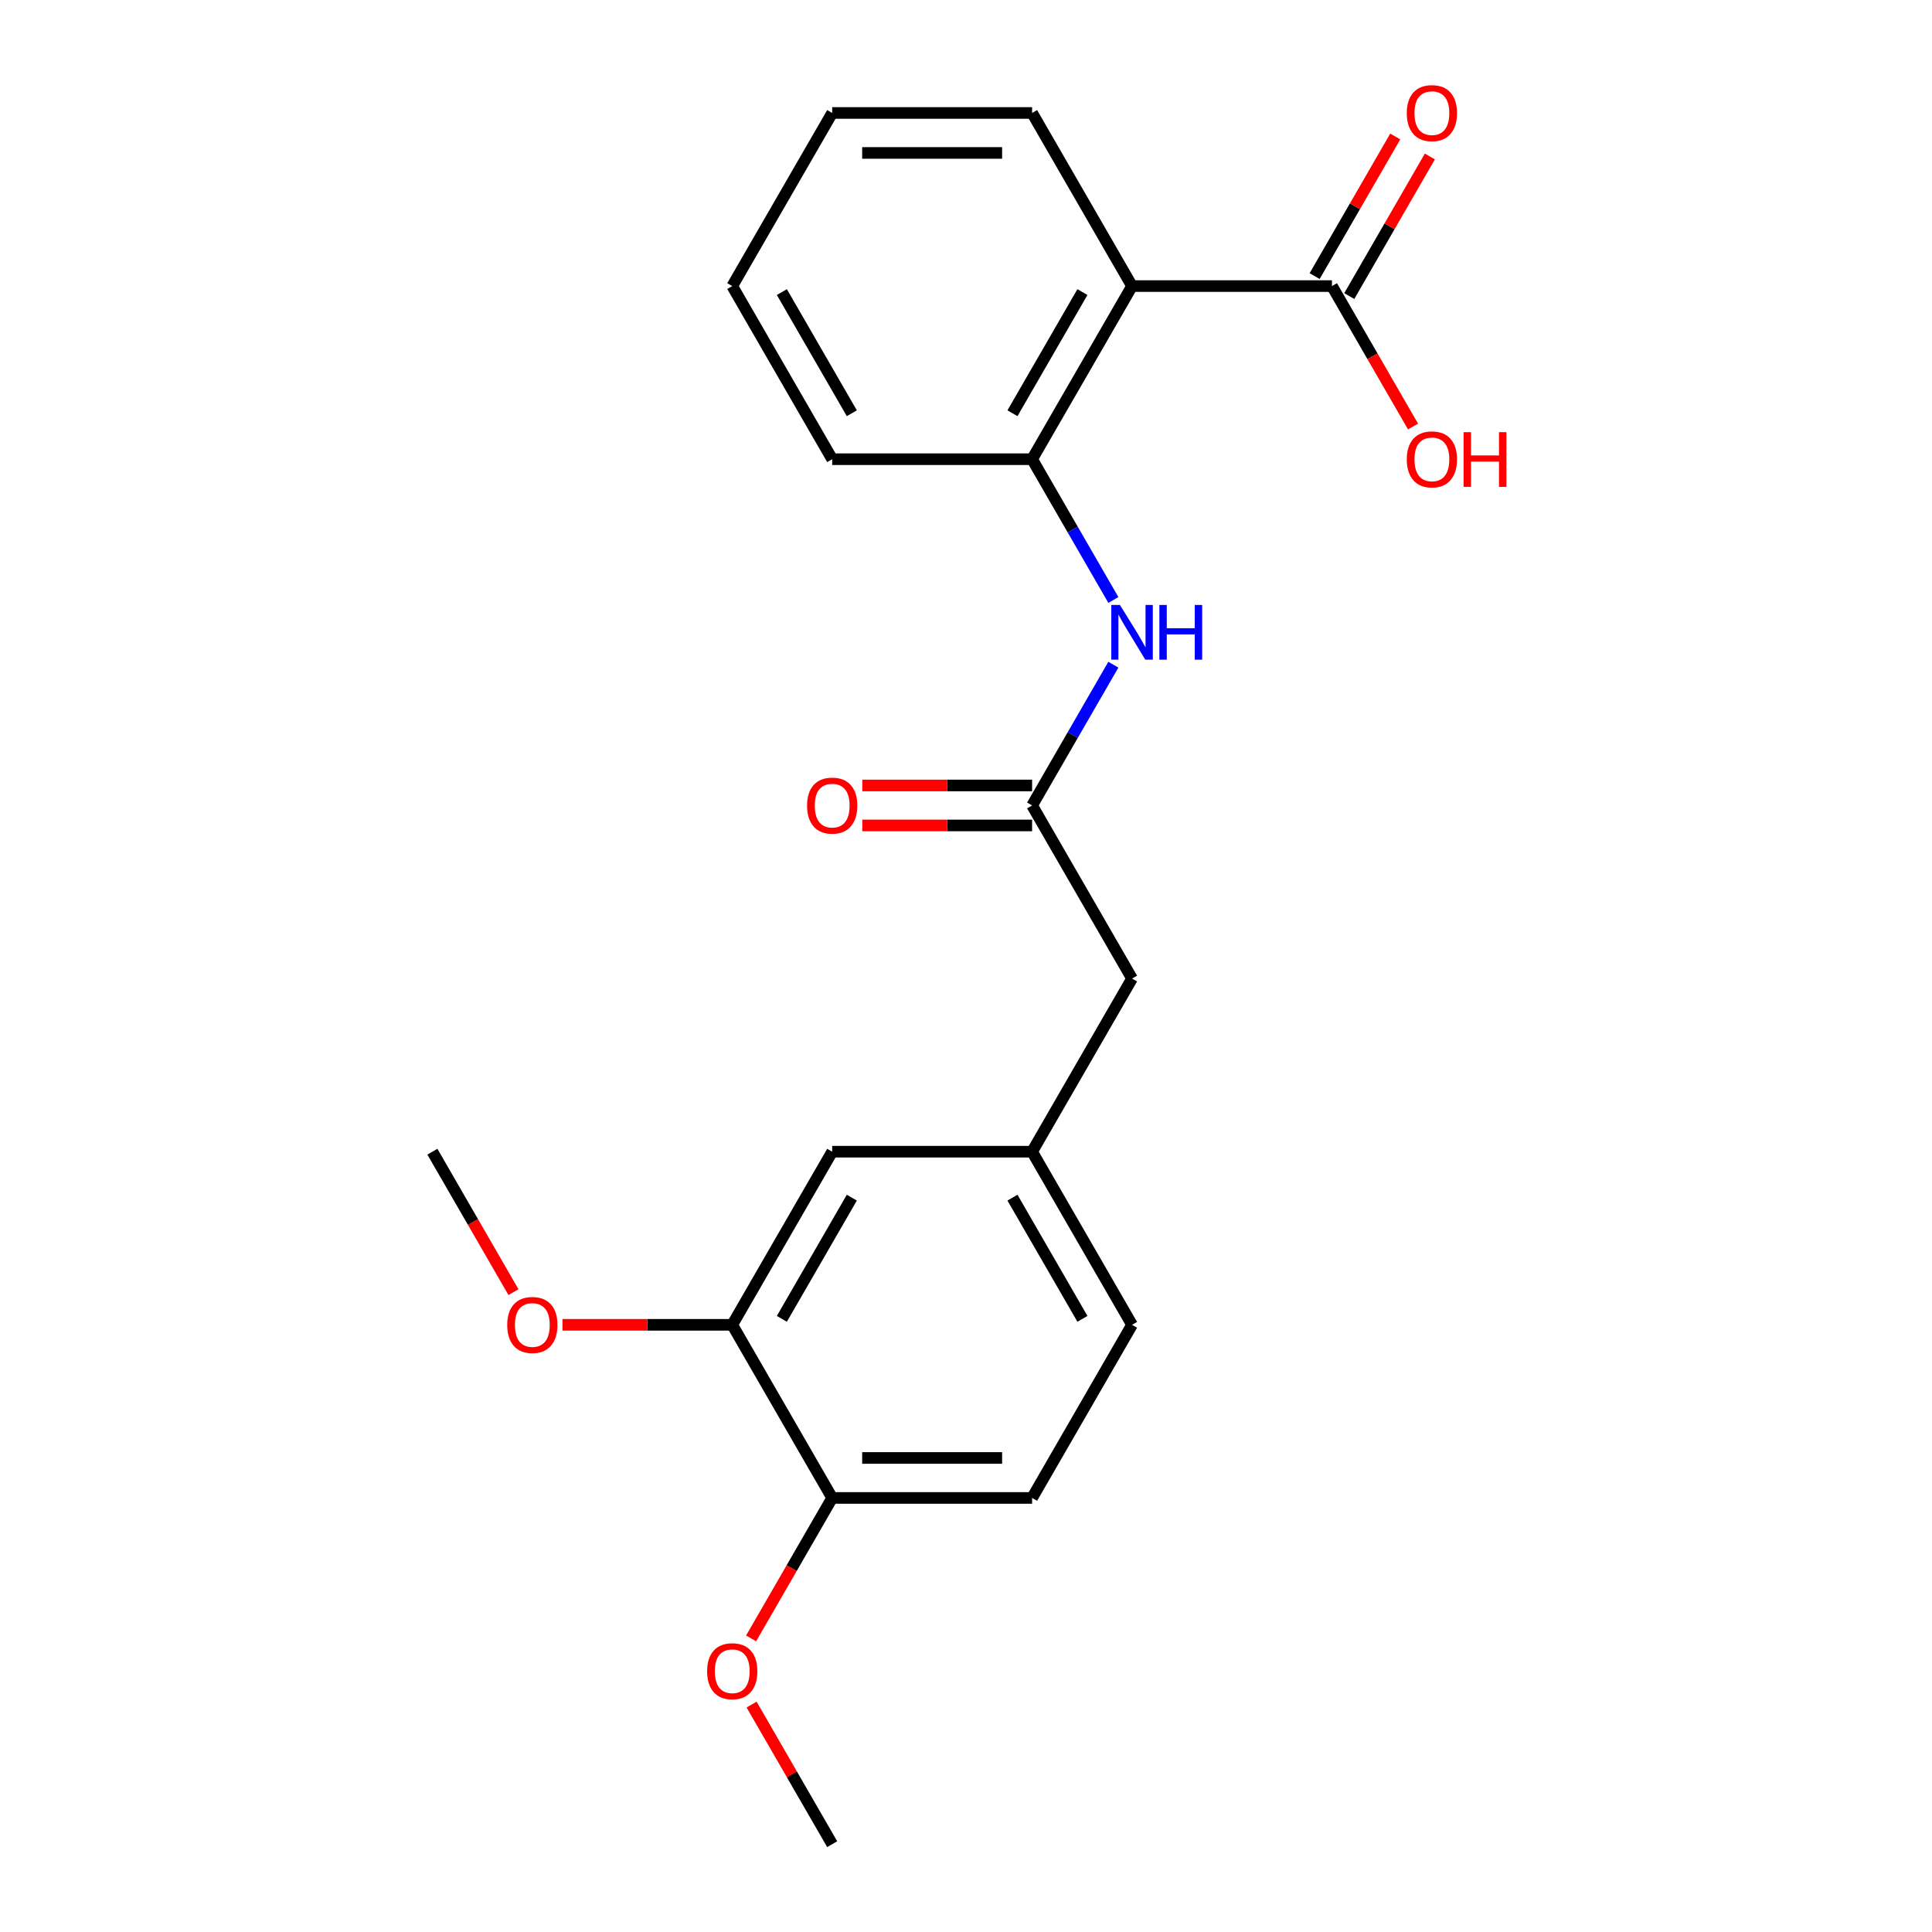 <?xml version='1.0' encoding='iso-8859-1'?>
<svg version='1.1' baseProfile='full'
              xmlns='http://www.w3.org/2000/svg'
                      xmlns:rdkit='http://www.rdkit.org/xml'
                      xmlns:xlink='http://www.w3.org/1999/xlink'
                  xml:space='preserve'
width='1000px' height='1000px' viewBox='0 0 1000 1000'>
<!-- END OF HEADER -->
<rect style='opacity:1.0;fill:#FFFFFF;stroke:none' width='1000' height='1000' x='0' y='0'> </rect>
<path class='bond-0' d='M 585.946,148.078 L 534.211,237.685' style='fill:none;fill-rule:evenodd;stroke:#000000;stroke-width:6px;stroke-linecap:butt;stroke-linejoin:miter;stroke-opacity:1' />
<path class='bond-0' d='M 560.264,151.172 L 524.05,213.897' style='fill:none;fill-rule:evenodd;stroke:#000000;stroke-width:6px;stroke-linecap:butt;stroke-linejoin:miter;stroke-opacity:1' />
<path class='bond-1' d='M 585.946,148.078 L 689.416,148.078' style='fill:none;fill-rule:evenodd;stroke:#000000;stroke-width:6px;stroke-linecap:butt;stroke-linejoin:miter;stroke-opacity:1' />
<path class='bond-15' d='M 585.946,148.078 L 534.211,58.47' style='fill:none;fill-rule:evenodd;stroke:#000000;stroke-width:6px;stroke-linecap:butt;stroke-linejoin:miter;stroke-opacity:1' />
<path class='bond-2' d='M 534.211,237.685 L 555.244,274.116' style='fill:none;fill-rule:evenodd;stroke:#000000;stroke-width:6px;stroke-linecap:butt;stroke-linejoin:miter;stroke-opacity:1' />
<path class='bond-2' d='M 555.244,274.116 L 576.277,310.546' style='fill:none;fill-rule:evenodd;stroke:#0000FF;stroke-width:6px;stroke-linecap:butt;stroke-linejoin:miter;stroke-opacity:1' />
<path class='bond-17' d='M 534.211,237.685 L 430.741,237.685' style='fill:none;fill-rule:evenodd;stroke:#000000;stroke-width:6px;stroke-linecap:butt;stroke-linejoin:miter;stroke-opacity:1' />
<path class='bond-7' d='M 698.377,153.251 L 719.237,117.121' style='fill:none;fill-rule:evenodd;stroke:#000000;stroke-width:6px;stroke-linecap:butt;stroke-linejoin:miter;stroke-opacity:1' />
<path class='bond-7' d='M 719.237,117.121 L 740.097,80.99' style='fill:none;fill-rule:evenodd;stroke:#FF0000;stroke-width:6px;stroke-linecap:butt;stroke-linejoin:miter;stroke-opacity:1' />
<path class='bond-7' d='M 680.455,142.904 L 701.315,106.774' style='fill:none;fill-rule:evenodd;stroke:#000000;stroke-width:6px;stroke-linecap:butt;stroke-linejoin:miter;stroke-opacity:1' />
<path class='bond-7' d='M 701.315,106.774 L 722.175,70.643' style='fill:none;fill-rule:evenodd;stroke:#FF0000;stroke-width:6px;stroke-linecap:butt;stroke-linejoin:miter;stroke-opacity:1' />
<path class='bond-12' d='M 689.416,148.078 L 710.403,184.428' style='fill:none;fill-rule:evenodd;stroke:#000000;stroke-width:6px;stroke-linecap:butt;stroke-linejoin:miter;stroke-opacity:1' />
<path class='bond-12' d='M 710.403,184.428 L 731.39,220.778' style='fill:none;fill-rule:evenodd;stroke:#FF0000;stroke-width:6px;stroke-linecap:butt;stroke-linejoin:miter;stroke-opacity:1' />
<path class='bond-3' d='M 576.277,344.039 L 555.244,380.47' style='fill:none;fill-rule:evenodd;stroke:#0000FF;stroke-width:6px;stroke-linecap:butt;stroke-linejoin:miter;stroke-opacity:1' />
<path class='bond-3' d='M 555.244,380.47 L 534.211,416.9' style='fill:none;fill-rule:evenodd;stroke:#000000;stroke-width:6px;stroke-linecap:butt;stroke-linejoin:miter;stroke-opacity:1' />
<path class='bond-8' d='M 534.211,406.553 L 490.27,406.553' style='fill:none;fill-rule:evenodd;stroke:#000000;stroke-width:6px;stroke-linecap:butt;stroke-linejoin:miter;stroke-opacity:1' />
<path class='bond-8' d='M 490.27,406.553 L 446.328,406.553' style='fill:none;fill-rule:evenodd;stroke:#FF0000;stroke-width:6px;stroke-linecap:butt;stroke-linejoin:miter;stroke-opacity:1' />
<path class='bond-8' d='M 534.211,427.247 L 490.27,427.247' style='fill:none;fill-rule:evenodd;stroke:#000000;stroke-width:6px;stroke-linecap:butt;stroke-linejoin:miter;stroke-opacity:1' />
<path class='bond-8' d='M 490.27,427.247 L 446.328,427.247' style='fill:none;fill-rule:evenodd;stroke:#FF0000;stroke-width:6px;stroke-linecap:butt;stroke-linejoin:miter;stroke-opacity:1' />
<path class='bond-10' d='M 534.211,416.9 L 585.946,506.508' style='fill:none;fill-rule:evenodd;stroke:#000000;stroke-width:6px;stroke-linecap:butt;stroke-linejoin:miter;stroke-opacity:1' />
<path class='bond-4' d='M 379.006,685.723 L 430.741,596.115' style='fill:none;fill-rule:evenodd;stroke:#000000;stroke-width:6px;stroke-linecap:butt;stroke-linejoin:miter;stroke-opacity:1' />
<path class='bond-4' d='M 404.688,682.629 L 440.903,619.903' style='fill:none;fill-rule:evenodd;stroke:#000000;stroke-width:6px;stroke-linecap:butt;stroke-linejoin:miter;stroke-opacity:1' />
<path class='bond-14' d='M 379.006,685.723 L 335.065,685.723' style='fill:none;fill-rule:evenodd;stroke:#000000;stroke-width:6px;stroke-linecap:butt;stroke-linejoin:miter;stroke-opacity:1' />
<path class='bond-14' d='M 335.065,685.723 L 291.123,685.723' style='fill:none;fill-rule:evenodd;stroke:#FF0000;stroke-width:6px;stroke-linecap:butt;stroke-linejoin:miter;stroke-opacity:1' />
<path class='bond-23' d='M 379.006,685.723 L 430.741,775.33' style='fill:none;fill-rule:evenodd;stroke:#000000;stroke-width:6px;stroke-linecap:butt;stroke-linejoin:miter;stroke-opacity:1' />
<path class='bond-5' d='M 430.741,775.33 L 534.211,775.33' style='fill:none;fill-rule:evenodd;stroke:#000000;stroke-width:6px;stroke-linecap:butt;stroke-linejoin:miter;stroke-opacity:1' />
<path class='bond-5' d='M 446.262,754.636 L 518.691,754.636' style='fill:none;fill-rule:evenodd;stroke:#000000;stroke-width:6px;stroke-linecap:butt;stroke-linejoin:miter;stroke-opacity:1' />
<path class='bond-16' d='M 430.741,775.33 L 409.754,811.681' style='fill:none;fill-rule:evenodd;stroke:#000000;stroke-width:6px;stroke-linecap:butt;stroke-linejoin:miter;stroke-opacity:1' />
<path class='bond-16' d='M 409.754,811.681 L 388.768,848.031' style='fill:none;fill-rule:evenodd;stroke:#FF0000;stroke-width:6px;stroke-linecap:butt;stroke-linejoin:miter;stroke-opacity:1' />
<path class='bond-6' d='M 430.741,596.115 L 534.211,596.115' style='fill:none;fill-rule:evenodd;stroke:#000000;stroke-width:6px;stroke-linecap:butt;stroke-linejoin:miter;stroke-opacity:1' />
<path class='bond-9' d='M 534.211,596.115 L 585.946,506.508' style='fill:none;fill-rule:evenodd;stroke:#000000;stroke-width:6px;stroke-linecap:butt;stroke-linejoin:miter;stroke-opacity:1' />
<path class='bond-13' d='M 534.211,596.115 L 585.946,685.723' style='fill:none;fill-rule:evenodd;stroke:#000000;stroke-width:6px;stroke-linecap:butt;stroke-linejoin:miter;stroke-opacity:1' />
<path class='bond-13' d='M 524.05,619.903 L 560.264,682.629' style='fill:none;fill-rule:evenodd;stroke:#000000;stroke-width:6px;stroke-linecap:butt;stroke-linejoin:miter;stroke-opacity:1' />
<path class='bond-11' d='M 534.211,775.33 L 585.946,685.723' style='fill:none;fill-rule:evenodd;stroke:#000000;stroke-width:6px;stroke-linecap:butt;stroke-linejoin:miter;stroke-opacity:1' />
<path class='bond-18' d='M 265.775,668.816 L 244.789,632.466' style='fill:none;fill-rule:evenodd;stroke:#FF0000;stroke-width:6px;stroke-linecap:butt;stroke-linejoin:miter;stroke-opacity:1' />
<path class='bond-18' d='M 244.789,632.466 L 223.802,596.115' style='fill:none;fill-rule:evenodd;stroke:#000000;stroke-width:6px;stroke-linecap:butt;stroke-linejoin:miter;stroke-opacity:1' />
<path class='bond-20' d='M 534.211,58.47 L 430.741,58.47' style='fill:none;fill-rule:evenodd;stroke:#000000;stroke-width:6px;stroke-linecap:butt;stroke-linejoin:miter;stroke-opacity:1' />
<path class='bond-20' d='M 518.691,79.164 L 446.262,79.164' style='fill:none;fill-rule:evenodd;stroke:#000000;stroke-width:6px;stroke-linecap:butt;stroke-linejoin:miter;stroke-opacity:1' />
<path class='bond-19' d='M 389.022,882.285 L 409.881,918.415' style='fill:none;fill-rule:evenodd;stroke:#FF0000;stroke-width:6px;stroke-linecap:butt;stroke-linejoin:miter;stroke-opacity:1' />
<path class='bond-19' d='M 409.881,918.415 L 430.741,954.545' style='fill:none;fill-rule:evenodd;stroke:#000000;stroke-width:6px;stroke-linecap:butt;stroke-linejoin:miter;stroke-opacity:1' />
<path class='bond-22' d='M 430.741,237.685 L 379.006,148.078' style='fill:none;fill-rule:evenodd;stroke:#000000;stroke-width:6px;stroke-linecap:butt;stroke-linejoin:miter;stroke-opacity:1' />
<path class='bond-22' d='M 440.903,213.897 L 404.688,151.172' style='fill:none;fill-rule:evenodd;stroke:#000000;stroke-width:6px;stroke-linecap:butt;stroke-linejoin:miter;stroke-opacity:1' />
<path class='bond-21' d='M 430.741,58.47 L 379.006,148.078' style='fill:none;fill-rule:evenodd;stroke:#000000;stroke-width:6px;stroke-linecap:butt;stroke-linejoin:miter;stroke-opacity:1' />
<path  class='atom-3' d='M 579.686 313.133
L 588.966 328.133
Q 589.886 329.613, 591.366 332.293
Q 592.846 334.973, 592.926 335.133
L 592.926 313.133
L 596.686 313.133
L 596.686 341.453
L 592.806 341.453
L 582.846 325.053
Q 581.686 323.133, 580.446 320.933
Q 579.246 318.733, 578.886 318.053
L 578.886 341.453
L 575.206 341.453
L 575.206 313.133
L 579.686 313.133
' fill='#0000FF'/>
<path  class='atom-3' d='M 600.086 313.133
L 603.926 313.133
L 603.926 325.173
L 618.406 325.173
L 618.406 313.133
L 622.246 313.133
L 622.246 341.453
L 618.406 341.453
L 618.406 328.373
L 603.926 328.373
L 603.926 341.453
L 600.086 341.453
L 600.086 313.133
' fill='#0000FF'/>
<path  class='atom-8' d='M 728.151 58.55
Q 728.151 51.75, 731.511 47.95
Q 734.871 44.15, 741.151 44.15
Q 747.431 44.15, 750.791 47.95
Q 754.151 51.75, 754.151 58.55
Q 754.151 65.43, 750.751 69.35
Q 747.351 73.23, 741.151 73.23
Q 734.911 73.23, 731.511 69.35
Q 728.151 65.47, 728.151 58.55
M 741.151 70.03
Q 745.471 70.03, 747.791 67.15
Q 750.151 64.23, 750.151 58.55
Q 750.151 52.99, 747.791 50.19
Q 745.471 47.35, 741.151 47.35
Q 736.831 47.35, 734.471 50.15
Q 732.151 52.95, 732.151 58.55
Q 732.151 64.27, 734.471 67.15
Q 736.831 70.03, 741.151 70.03
' fill='#FF0000'/>
<path  class='atom-9' d='M 417.741 416.98
Q 417.741 410.18, 421.101 406.38
Q 424.461 402.58, 430.741 402.58
Q 437.021 402.58, 440.381 406.38
Q 443.741 410.18, 443.741 416.98
Q 443.741 423.86, 440.341 427.78
Q 436.941 431.66, 430.741 431.66
Q 424.501 431.66, 421.101 427.78
Q 417.741 423.9, 417.741 416.98
M 430.741 428.46
Q 435.061 428.46, 437.381 425.58
Q 439.741 422.66, 439.741 416.98
Q 439.741 411.42, 437.381 408.62
Q 435.061 405.78, 430.741 405.78
Q 426.421 405.78, 424.061 408.58
Q 421.741 411.38, 421.741 416.98
Q 421.741 422.7, 424.061 425.58
Q 426.421 428.46, 430.741 428.46
' fill='#FF0000'/>
<path  class='atom-13' d='M 728.151 237.765
Q 728.151 230.965, 731.511 227.165
Q 734.871 223.365, 741.151 223.365
Q 747.431 223.365, 750.791 227.165
Q 754.151 230.965, 754.151 237.765
Q 754.151 244.645, 750.751 248.565
Q 747.351 252.445, 741.151 252.445
Q 734.911 252.445, 731.511 248.565
Q 728.151 244.685, 728.151 237.765
M 741.151 249.245
Q 745.471 249.245, 747.791 246.365
Q 750.151 243.445, 750.151 237.765
Q 750.151 232.205, 747.791 229.405
Q 745.471 226.565, 741.151 226.565
Q 736.831 226.565, 734.471 229.365
Q 732.151 232.165, 732.151 237.765
Q 732.151 243.485, 734.471 246.365
Q 736.831 249.245, 741.151 249.245
' fill='#FF0000'/>
<path  class='atom-13' d='M 757.551 223.685
L 761.391 223.685
L 761.391 235.725
L 775.871 235.725
L 775.871 223.685
L 779.711 223.685
L 779.711 252.005
L 775.871 252.005
L 775.871 238.925
L 761.391 238.925
L 761.391 252.005
L 757.551 252.005
L 757.551 223.685
' fill='#FF0000'/>
<path  class='atom-15' d='M 262.537 685.803
Q 262.537 679.003, 265.897 675.203
Q 269.257 671.403, 275.537 671.403
Q 281.817 671.403, 285.177 675.203
Q 288.537 679.003, 288.537 685.803
Q 288.537 692.683, 285.137 696.603
Q 281.737 700.483, 275.537 700.483
Q 269.297 700.483, 265.897 696.603
Q 262.537 692.723, 262.537 685.803
M 275.537 697.283
Q 279.857 697.283, 282.177 694.403
Q 284.537 691.483, 284.537 685.803
Q 284.537 680.243, 282.177 677.443
Q 279.857 674.603, 275.537 674.603
Q 271.217 674.603, 268.857 677.403
Q 266.537 680.203, 266.537 685.803
Q 266.537 691.523, 268.857 694.403
Q 271.217 697.283, 275.537 697.283
' fill='#FF0000'/>
<path  class='atom-17' d='M 366.006 865.018
Q 366.006 858.218, 369.366 854.418
Q 372.726 850.618, 379.006 850.618
Q 385.286 850.618, 388.646 854.418
Q 392.006 858.218, 392.006 865.018
Q 392.006 871.898, 388.606 875.818
Q 385.206 879.698, 379.006 879.698
Q 372.766 879.698, 369.366 875.818
Q 366.006 871.938, 366.006 865.018
M 379.006 876.498
Q 383.326 876.498, 385.646 873.618
Q 388.006 870.698, 388.006 865.018
Q 388.006 859.458, 385.646 856.658
Q 383.326 853.818, 379.006 853.818
Q 374.686 853.818, 372.326 856.618
Q 370.006 859.418, 370.006 865.018
Q 370.006 870.738, 372.326 873.618
Q 374.686 876.498, 379.006 876.498
' fill='#FF0000'/>
</svg>
